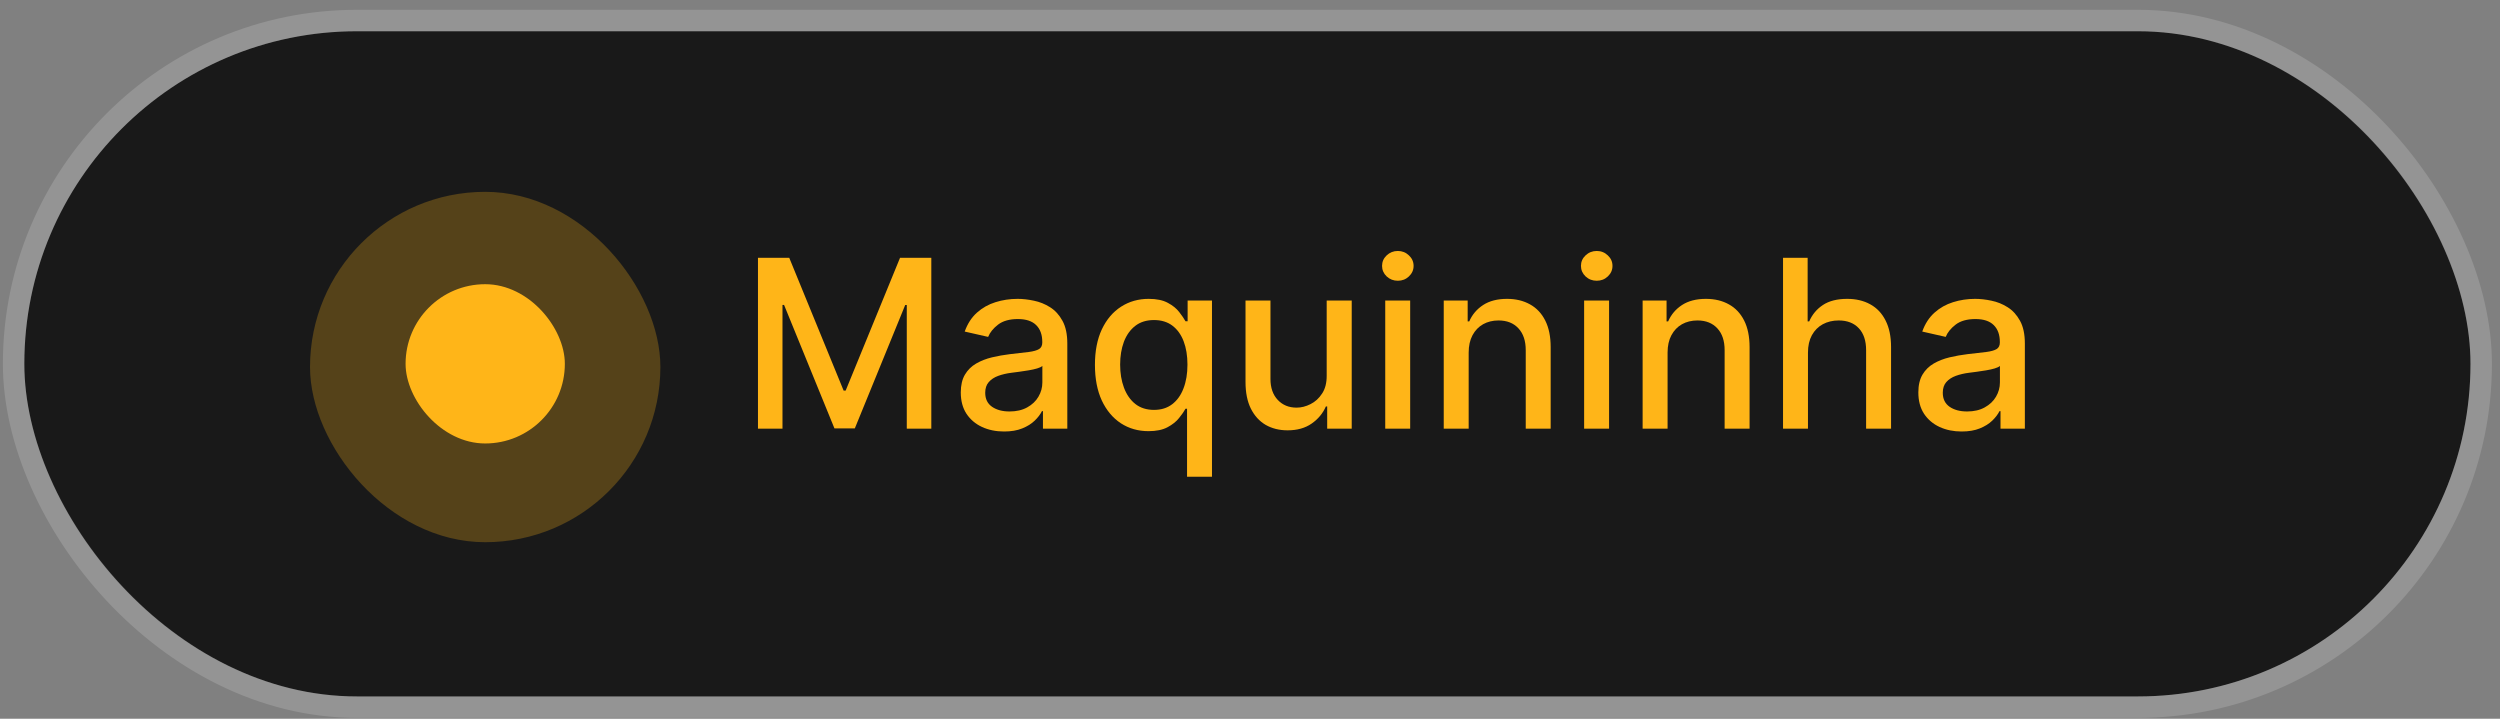 <svg xmlns="http://www.w3.org/2000/svg" width="160" height="46" viewBox="0 0 160 46" fill="none"><rect x="0" y="0" width="160" height="46" fill="#808080" stroke="none"/><g id="Text"><rect x="1.557" y="2" width="156.554" height="42.572" rx="21.286" fill="#191919"></rect><rect x="0.87" y="1.313" width="157.927" height="43.945" rx="21.973" stroke="white" stroke-opacity="0.16" stroke-width="1.373"></rect><g id="Frame 44"><g id="Pulse"><g id="Big" opacity="0.258"><rect x="19.841" y="12.277" width="22.424" height="22.424" rx="11.212" fill="#ffb518"></rect></g><g id="Small"><rect x="25.957" y="18.189" width="10.193" height="10.193" rx="5.096" fill="#ffb518"></rect></g></g><g id="Text &#xE2;&#x86;&#x92; Free Trial"><path d="M48.51 16.5H50.512L53.993 25H54.121L57.602 16.5H59.604V27.434H58.034V19.522H57.933L54.708 27.418H53.405L50.181 19.517H50.079V27.434H48.51V16.5Z" fill="#ffb518"></path><path d="M64.261 27.616C63.741 27.616 63.271 27.52 62.851 27.327C62.431 27.132 62.099 26.849 61.853 26.479C61.611 26.108 61.49 25.654 61.49 25.117C61.49 24.654 61.579 24.273 61.757 23.974C61.935 23.675 62.175 23.439 62.478 23.264C62.78 23.09 63.118 22.958 63.492 22.869C63.866 22.78 64.247 22.713 64.635 22.666C65.126 22.61 65.524 22.563 65.831 22.528C66.137 22.488 66.359 22.426 66.498 22.341C66.637 22.255 66.706 22.117 66.706 21.924V21.887C66.706 21.421 66.574 21.059 66.311 20.803C66.051 20.547 65.663 20.419 65.147 20.419C64.61 20.419 64.186 20.538 63.876 20.776C63.57 21.011 63.358 21.273 63.241 21.561L61.741 21.22C61.919 20.721 62.179 20.319 62.52 20.013C62.866 19.703 63.262 19.479 63.711 19.34C64.159 19.198 64.631 19.127 65.126 19.127C65.453 19.127 65.8 19.166 66.167 19.244C66.537 19.319 66.882 19.458 67.203 19.661C67.526 19.863 67.792 20.154 67.998 20.531C68.205 20.905 68.308 21.39 68.308 21.988V27.434H66.749V26.313H66.685C66.582 26.519 66.427 26.722 66.22 26.922C66.014 27.121 65.749 27.287 65.425 27.418C65.101 27.55 64.713 27.616 64.261 27.616ZM64.608 26.334C65.049 26.334 65.427 26.247 65.74 26.073C66.056 25.898 66.297 25.671 66.46 25.389C66.628 25.105 66.711 24.8 66.711 24.476V23.419C66.654 23.476 66.544 23.53 66.38 23.579C66.22 23.626 66.037 23.667 65.831 23.702C65.624 23.734 65.423 23.765 65.227 23.793C65.031 23.818 64.868 23.839 64.736 23.857C64.426 23.896 64.143 23.962 63.887 24.055C63.634 24.147 63.431 24.281 63.279 24.455C63.129 24.626 63.054 24.854 63.054 25.138C63.054 25.534 63.2 25.832 63.492 26.035C63.784 26.235 64.156 26.334 64.608 26.334Z" fill="#ffb518"></path><path d="M75.971 30.509V26.158H75.874C75.778 26.333 75.64 26.532 75.458 26.756C75.28 26.98 75.034 27.176 74.721 27.343C74.408 27.511 74.002 27.594 73.504 27.594C72.842 27.594 72.251 27.425 71.731 27.087C71.215 26.745 70.81 26.26 70.514 25.63C70.222 24.996 70.076 24.236 70.076 23.35C70.076 22.464 70.224 21.706 70.519 21.076C70.819 20.445 71.228 19.963 71.747 19.629C72.267 19.294 72.856 19.127 73.515 19.127C74.024 19.127 74.433 19.212 74.743 19.383C75.056 19.55 75.298 19.746 75.469 19.97C75.643 20.195 75.778 20.392 75.874 20.563H76.008V19.233H77.567V30.509H75.971ZM73.856 26.233C74.316 26.233 74.704 26.112 75.02 25.87C75.341 25.624 75.583 25.284 75.746 24.85C75.914 24.416 75.997 23.91 75.997 23.334C75.997 22.764 75.915 22.266 75.752 21.839C75.588 21.412 75.348 21.079 75.031 20.84C74.714 20.602 74.323 20.483 73.856 20.483C73.376 20.483 72.975 20.607 72.655 20.857C72.335 21.106 72.093 21.446 71.929 21.876C71.769 22.307 71.689 22.793 71.689 23.334C71.689 23.882 71.771 24.375 71.934 24.813C72.098 25.25 72.34 25.598 72.66 25.854C72.984 26.107 73.383 26.233 73.856 26.233Z" fill="#ffb518"></path><path d="M84.908 24.033V19.233H86.51V27.434H84.94V26.014H84.855C84.666 26.452 84.364 26.817 83.947 27.108C83.534 27.397 83.02 27.541 82.404 27.541C81.877 27.541 81.411 27.425 81.005 27.194C80.603 26.959 80.286 26.612 80.055 26.153C79.827 25.694 79.713 25.126 79.713 24.45V19.233H81.31V24.258C81.31 24.816 81.464 25.261 81.774 25.592C82.084 25.923 82.486 26.089 82.981 26.089C83.28 26.089 83.577 26.014 83.872 25.864C84.171 25.715 84.419 25.489 84.614 25.186C84.814 24.884 84.912 24.5 84.908 24.033Z" fill="#ffb518"></path><path d="M88.655 27.434V19.233H90.251V27.434H88.655ZM89.461 17.968C89.183 17.968 88.945 17.876 88.746 17.691C88.55 17.502 88.452 17.278 88.452 17.018C88.452 16.754 88.55 16.53 88.746 16.345C88.945 16.157 89.183 16.062 89.461 16.062C89.739 16.062 89.975 16.157 90.171 16.345C90.37 16.53 90.47 16.754 90.47 17.018C90.47 17.278 90.37 17.502 90.171 17.691C89.975 17.876 89.739 17.968 89.461 17.968Z" fill="#ffb518"></path><path d="M93.995 22.565V27.434H92.399V19.233H93.931V20.568H94.032C94.221 20.134 94.516 19.785 94.919 19.522C95.324 19.258 95.835 19.127 96.451 19.127C97.01 19.127 97.499 19.244 97.919 19.479C98.339 19.71 98.665 20.056 98.896 20.515C99.128 20.974 99.243 21.542 99.243 22.218V27.434H97.647V22.41C97.647 21.816 97.492 21.351 97.182 21.017C96.873 20.679 96.447 20.509 95.906 20.509C95.536 20.509 95.207 20.59 94.919 20.75C94.634 20.91 94.408 21.145 94.241 21.454C94.077 21.761 93.995 22.131 93.995 22.565Z" fill="#ffb518"></path><path d="M101.384 27.434V19.233H102.981V27.434H101.384ZM102.19 17.968C101.913 17.968 101.674 17.876 101.475 17.691C101.279 17.502 101.181 17.278 101.181 17.018C101.181 16.754 101.279 16.53 101.475 16.345C101.674 16.157 101.913 16.062 102.19 16.062C102.468 16.062 102.705 16.157 102.9 16.345C103.1 16.53 103.199 16.754 103.199 17.018C103.199 17.278 103.1 17.502 102.9 17.691C102.705 17.876 102.468 17.968 102.19 17.968Z" fill="#ffb518"></path><path d="M106.725 22.565V27.434H105.128V19.233H106.66V20.568H106.762C106.951 20.134 107.246 19.785 107.648 19.522C108.054 19.258 108.565 19.127 109.18 19.127C109.739 19.127 110.229 19.244 110.649 19.479C111.069 19.71 111.394 20.056 111.626 20.515C111.857 20.974 111.973 21.542 111.973 22.218V27.434H110.376V22.41C110.376 21.816 110.222 21.351 109.912 21.017C109.602 20.679 109.177 20.509 108.636 20.509C108.266 20.509 107.936 20.59 107.648 20.75C107.363 20.91 107.137 21.145 106.97 21.454C106.806 21.761 106.725 22.131 106.725 22.565Z" fill="#ffb518"></path><path d="M115.71 22.565V27.434H114.114V16.5H115.689V20.568H115.79C115.982 20.127 116.276 19.776 116.671 19.517C117.066 19.257 117.582 19.127 118.219 19.127C118.782 19.127 119.273 19.242 119.693 19.474C120.117 19.705 120.444 20.05 120.675 20.509C120.91 20.965 121.028 21.535 121.028 22.218V27.434H119.431V22.41C119.431 21.809 119.276 21.342 118.967 21.011C118.657 20.677 118.226 20.509 117.675 20.509C117.298 20.509 116.959 20.59 116.66 20.75C116.365 20.91 116.132 21.145 115.961 21.454C115.794 21.761 115.71 22.131 115.71 22.565Z" fill="#ffb518"></path><path d="M125.544 27.616C125.025 27.616 124.555 27.52 124.135 27.327C123.715 27.132 123.382 26.849 123.137 26.479C122.895 26.108 122.774 25.654 122.774 25.117C122.774 24.654 122.863 24.273 123.04 23.974C123.218 23.675 123.459 23.439 123.761 23.264C124.064 23.09 124.402 22.958 124.776 22.869C125.149 22.78 125.53 22.713 125.918 22.666C126.409 22.61 126.808 22.563 127.114 22.528C127.42 22.488 127.643 22.426 127.782 22.341C127.92 22.255 127.99 22.117 127.99 21.924V21.887C127.99 21.421 127.858 21.059 127.595 20.803C127.335 20.547 126.947 20.419 126.431 20.419C125.893 20.419 125.47 20.538 125.16 20.776C124.854 21.011 124.642 21.273 124.525 21.561L123.024 21.22C123.202 20.721 123.462 20.319 123.804 20.013C124.149 19.703 124.546 19.479 124.995 19.34C125.443 19.198 125.915 19.127 126.409 19.127C126.737 19.127 127.084 19.166 127.45 19.244C127.821 19.319 128.166 19.458 128.486 19.661C128.81 19.863 129.075 20.154 129.282 20.531C129.488 20.905 129.591 21.39 129.591 21.988V27.434H128.032V26.313H127.968C127.865 26.519 127.71 26.722 127.504 26.922C127.297 27.121 127.032 27.287 126.708 27.418C126.384 27.55 125.997 27.616 125.544 27.616ZM125.892 26.334C126.333 26.334 126.71 26.247 127.023 26.073C127.34 25.898 127.58 25.671 127.744 25.389C127.911 25.105 127.995 24.8 127.995 24.476V23.419C127.938 23.476 127.828 23.53 127.664 23.579C127.504 23.626 127.321 23.667 127.114 23.702C126.908 23.734 126.707 23.765 126.511 23.793C126.315 23.818 126.151 23.839 126.02 23.857C125.71 23.896 125.427 23.962 125.171 24.055C124.918 24.147 124.715 24.281 124.562 24.455C124.413 24.626 124.338 24.854 124.338 25.138C124.338 25.534 124.484 25.832 124.776 26.035C125.068 26.235 125.439 26.334 125.892 26.334Z" fill="#ffb518"></path></g></g></g></svg>